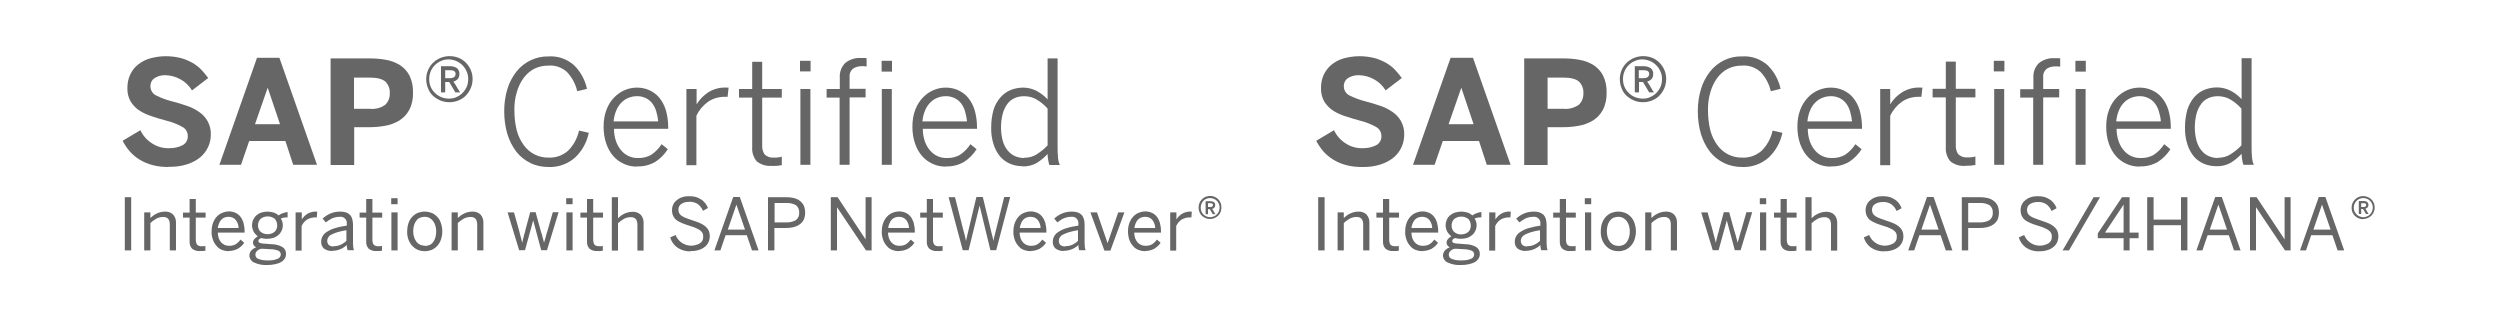 <?xml version="1.0" encoding="UTF-8"?>
<svg id="Ebene_1" data-name="Ebene 1" xmlns="http://www.w3.org/2000/svg" version="1.1" xmlns:xlink="http://www.w3.org/1999/xlink" viewBox="0 0 1250 160">
  <defs>
    <style>
      .cls-1 {
        fill: none;
      }

      .cls-1, .cls-2 {
        stroke-width: 0px;
      }

      .cls-3 {
        clip-path: url(#clippath-1);
      }

      .cls-2 {
        fill: #666;
      }

      .cls-4 {
        clip-path: url(#clippath);
      }
    </style>
    <clipPath id="clippath">
      <rect class="cls-1" x="61.3" y="28.1" width="549.4" height="104.5"/>
    </clipPath>
    <clipPath id="clippath-1">
      <rect class="cls-1" x="658.1" y="28" width="529.2" height="104.5"/>
    </clipPath>
  </defs>
  <g class="cls-4">
    <g>
      <path class="cls-2" d="M84,83.5c-2.6,0-5.3-.3-7.9-1-2.2-.6-4.4-1.5-6.3-2.7-1.8-1.1-3.5-2.5-4.9-4.1-1.4-1.6-2.6-3.4-3.6-5.3l8.9-5.3c1.3,2.8,3.4,5.1,6,6.7,2.5,1.6,5.4,2.4,8.4,2.3,2.3,0,4.6-.4,6.7-1.5,1.7-.9,2.7-2.7,2.6-4.6,0-1.9-1-3.7-2.8-4.6-2.5-1.4-5.2-2.4-8-3.1-2.4-.6-4.7-1.3-7-2.1-2.2-.7-4.3-1.6-6.2-2.8-1.8-1.1-3.3-2.7-4.5-4.5-1.2-2.1-1.8-4.5-1.7-6.9,0-2.3.4-4.6,1.4-6.7.9-1.9,2.2-3.7,3.9-5,1.8-1.4,3.8-2.5,6-3.1,2.6-.7,5.2-1.1,7.9-1.1,2.5,0,5,.3,7.4.9,2.1.5,4,1.4,5.9,2.4,1.7,1,3.2,2.1,4.5,3.5,1.2,1.3,2.4,2.7,3.4,4.1l-8.1,6.2c-1.4-2.3-3.3-4.2-5.7-5.5-2.3-1.3-4.8-2-7.4-2.1-2-.1-4,.4-5.7,1.5-1.3.9-2,2.3-2,3.9,0,2,1,3.8,2.8,4.7,2.6,1.3,5.3,2.3,8.1,3,2.4.6,4.7,1.3,7,2.1,2.2.7,4.3,1.7,6.2,3,1.8,1.2,3.3,2.7,4.4,4.6,1.2,2.1,1.8,4.5,1.7,6.9,0,2.1-.4,4.2-1.3,6.1-.9,2-2.2,3.7-3.8,5.1-1.9,1.6-4.2,2.8-6.6,3.6-3.1,1-6.3,1.4-9.6,1.3"/>
      <path class="cls-2" d="M109.7,82.4l18.8-53.5h11.2l18.8,53.5h-11.9l-3.9-11.9h-18.1l-4.1,11.9h-10.8ZM127.5,62.1h12.5l-6.1-18.1h-.1l-6.3,18.1Z"/>
      <path class="cls-2" d="M165.3,82.4V29.2h19.4c2.7,0,5.5.2,8.2.7,2.5.4,4.8,1.3,7,2.6,2,1.3,3.7,3.1,4.8,5.2,1.3,2.7,1.9,5.6,1.8,8.6.1,3-.5,6-1.9,8.7-1.2,2.2-2.9,4-5,5.3-2.2,1.3-4.6,2.2-7.1,2.6-2.6.5-5.2.7-7.9.7h-7.5v18.9h-11.6ZM176.9,54.4h8c2.7.3,5.5-.4,7.7-2,1.6-1.5,2.4-3.7,2.3-5.9.1-2.1-.7-4.2-2.2-5.7-1.5-1.3-4.1-2-7.7-2h-8v15.7Z"/>
      <path class="cls-2" d="M224.6,51.1c-1.6,0-3.1-.3-4.5-.9-1.4-.6-2.6-1.4-3.7-2.4-1.1-1-1.9-2.3-2.4-3.7-.6-1.4-.9-3-.9-4.5,0-3.1,1.2-6,3.4-8.2,3.4-3.3,8.4-4.2,12.8-2.5,2.7,1.1,4.9,3.3,6.1,6.1.6,1.4.9,3,.9,4.5,0,3.1-1.2,6-3.3,8.2-1,1.1-2.3,1.9-3.7,2.5-1.4.6-3,.9-4.5.9M224.6,49.3c1.3,0,2.6-.2,3.7-.8,2.3-1,4.1-2.9,5.1-5.2.5-1.2.7-2.5.7-3.8,0-1.3-.2-2.6-.8-3.8-.5-1.2-1.2-2.2-2.1-3.1-.9-.9-1.9-1.6-3.1-2.1-1.2-.5-2.5-.8-3.8-.8-1.3,0-2.6.2-3.8.8-1.2.5-2.2,1.2-3.1,2.1-1.8,1.8-2.8,4.3-2.8,6.9,0,1.3.2,2.6.7,3.8.5,1.2,1.2,2.2,2.1,3.1.9.9,1.9,1.6,3.1,2.1,1.2.5,2.5.8,3.8.8M220.3,33.1h4.7c1.3,0,2.5.3,3.5,1,.8.7,1.3,1.8,1.2,2.9,0,.9-.2,1.8-.8,2.5-.6.6-1.4,1.1-2.2,1.3.2.4.5.8.8,1.2s.6,1,.9,1.5c.3.5.6,1,.9,1.5s.5.9.8,1.2h-2.4l-3.1-5.2h-2v5.2h-2.1v-13ZM224.9,39.1c.7,0,1.4-.1,2.1-.5.5-.4.8-1,.8-1.6,0-1.3-.9-1.9-2.7-1.9h-2.5v4h2.4Z"/>
      <path class="cls-2" d="M274.3,83.5c-3.2,0-6.3-.6-9.1-2-2.7-1.3-5.1-3.2-7-5.6-2-2.6-3.5-5.6-4.5-8.8-1.1-3.7-1.6-7.6-1.6-11.5,0-3.8.5-7.5,1.6-11.1.9-3.1,2.5-6.1,4.5-8.7,3.9-4.9,9.8-7.7,16.1-7.6,4.7-.3,9.2,1.3,12.7,4.4,3.3,3.2,5.5,7.3,6.5,11.8l-4.9,1.2c-.8-3.6-2.6-6.9-5.1-9.6-2.6-2.3-5.9-3.5-9.4-3.2-2.4,0-4.8.5-7,1.6-2.1,1.1-3.9,2.7-5.3,4.6-1.6,2.2-2.7,4.6-3.4,7.1-.9,3-1.3,6.1-1.2,9.3,0,3.3.4,6.7,1.2,9.9.7,2.6,1.9,5.1,3.5,7.3,2.9,4,7.5,6.3,12.4,6.2,3.6.2,7-1.1,9.7-3.4,2.8-2.8,4.7-6.3,5.5-10.1l4.9,1.1c-1,4.8-3.4,9.2-7,12.5-3.6,3.1-8.3,4.8-13.1,4.6"/>
      <path class="cls-2" d="M318.4,83.3c-2.2,0-4.3-.4-6.3-1.3-2-.9-3.8-2.1-5.3-3.8-1.6-1.8-2.8-3.9-3.6-6.2-1-2.8-1.4-5.7-1.4-8.6,0-3,.4-5.9,1.5-8.7.9-2.3,2.2-4.4,3.9-6.1,1.5-1.5,3.3-2.8,5.3-3.6,1.9-.8,3.9-1.2,6-1.2,2.1,0,4.2.4,6.2,1.3,1.9.9,3.6,2.1,4.9,3.7,1.5,1.8,2.6,3.9,3.3,6.2.8,2.8,1.2,5.6,1.2,8.5v.9h-27.1c0,2.1.3,4.2,1,6.2.6,1.7,1.4,3.2,2.6,4.6,2.1,2.5,5.2,3.9,8.4,3.8,2.4.1,4.9-.5,6.9-1.8,2-1.4,3.6-3.1,4.9-5.1l3.1,2.5c-1.6,2.5-3.7,4.7-6.2,6.3-2.7,1.6-5.9,2.4-9,2.3M329.1,60.5c-.2-1.7-.5-3.3-1-4.9-.4-1.4-1.1-2.8-2-4-.9-1.1-2-2-3.3-2.6-1.4-.6-2.9-1-4.5-.9-1.4,0-2.7.3-4,.8-1.3.5-2.5,1.3-3.5,2.3-1.1,1.1-2,2.4-2.6,3.9-.8,1.8-1.2,3.6-1.4,5.6h22.2Z"/>
      <path class="cls-2" d="M343.3,44.5h5v7.5h.1c1.5-2.4,3.5-4.4,5.8-5.9,2.8-1.7,6-2.5,9.2-2.3h.9l-.5,4.6h-.7c-.2,0-.3,0-.5,0,0,0-.2,0-.3,0-2.9,0-5.8.8-8.3,2.5-2.5,1.8-4.5,4.2-5.8,7v24.7h-5v-37.9Z"/>
      <path class="cls-2" d="M386.1,82.9c-2.8.3-5.5-.5-7.7-2.2-1.7-2-2.5-4.6-2.3-7.1v-24.8h-6.6v-4.3h6.6v-13.6h5v13.6h9.8v4.3h-9.8v23.8c-.1,1.6.3,3.3,1.2,4.6,1.3,1.2,3,1.8,4.7,1.6.7,0,1.4,0,2.1-.1.6,0,1.2-.2,1.8-.4v4.3c-.6,0-1.3.2-2.2.3-.9,0-1.8.1-2.7.1"/>
      <path class="cls-2" d="M400,30.4h5.3v5.3h-5.3v-5.3ZM400.2,44.5h5v37.9h-5v-37.9Z"/>
      <path class="cls-2" d="M419.9,48.8h-6.6v-4.3h6.6v-5.7c-.2-2.7.8-5.4,2.7-7.3,2.2-1.8,5.1-2.7,7.9-2.5.4,0,.9,0,1.5,0,.4,0,.9,0,1.3.1v4.1c-.3,0-.7,0-1.2-.1s-.9,0-1.3,0c-1.6,0-3.1.4-4.4,1.3-1.2,1.1-1.8,2.6-1.6,4.2v5.8h8v4.3h-8v33.7h-5v-33.7ZM440.8,30.4h5.2v5.4h-5.2v-5.4ZM440.9,44.5h5v37.9h-5v-37.9Z"/>
      <path class="cls-2" d="M472.8,83.3c-2.2,0-4.3-.4-6.3-1.3-2-.9-3.8-2.1-5.3-3.8-1.6-1.8-2.8-3.9-3.6-6.2-1-2.8-1.4-5.7-1.4-8.6,0-3,.4-5.9,1.5-8.7.9-2.3,2.2-4.4,3.9-6.1,1.5-1.5,3.3-2.8,5.3-3.6,1.9-.8,3.9-1.2,6-1.2,2.1,0,4.2.4,6.2,1.3,1.9.9,3.6,2.1,4.9,3.7,1.5,1.8,2.6,3.9,3.3,6.2.8,2.8,1.2,5.6,1.2,8.5v.9h-27.1c0,2.1.3,4.2,1,6.2.6,1.7,1.4,3.2,2.6,4.6,2.1,2.5,5.2,3.9,8.4,3.8,2.4.1,4.9-.5,6.9-1.8,2-1.4,3.6-3.1,4.9-5.1l3.1,2.5c-1.6,2.5-3.7,4.7-6.2,6.3-2.7,1.6-5.9,2.4-9,2.3M483.5,60.5c-.2-1.7-.5-3.3-1-4.9-.4-1.4-1.1-2.8-2-4-.9-1.1-2-2-3.3-2.6-1.4-.6-2.9-1-4.5-.9-1.4,0-2.7.3-4,.8-1.3.5-2.5,1.3-3.5,2.3-1.1,1.1-2,2.4-2.6,3.9-.8,1.8-1.2,3.6-1.4,5.6h22.2Z"/>
      <path class="cls-2" d="M511.2,83.1c-2.1,0-4.2-.4-6.1-1.2-1.9-.8-3.6-2-5-3.6-1.5-1.8-2.6-3.9-3.3-6.1-.9-2.8-1.3-5.7-1.2-8.7,0-2.9.4-5.9,1.2-8.7.7-2.3,1.9-4.3,3.4-6.1,1.4-1.6,3.2-2.9,5.1-3.7,2-.8,4.2-1.2,6.3-1.2,2.4,0,4.7.6,6.8,1.7,2,1.1,3.9,2.5,5.4,4.2v-20.5h5v43.9c0,1.9,0,3.8.2,5.7.1,1.3.4,2.5.9,3.7h-5.2c-.3-.8-.5-1.7-.6-2.5-.2-1-.3-2-.3-3-1.6,1.7-3.4,3.2-5.3,4.4-2.2,1.3-4.8,1.9-7.3,1.8M512,78.9c2.2,0,4.4-.5,6.3-1.7,2-1.3,3.9-2.8,5.5-4.5v-18.4c-1.6-1.8-3.5-3.4-5.6-4.6-1.9-1.1-4-1.6-6.2-1.6-1.6,0-3.2.3-4.6.9-1.4.6-2.7,1.6-3.6,2.8-1.1,1.5-1.9,3.1-2.4,4.9-.6,2.3-.9,4.6-.9,7,0,2.3.3,4.6.9,6.8.5,1.7,1.3,3.4,2.5,4.8,1,1.2,2.2,2.2,3.7,2.8,1.4.6,2.9.9,4.4.9"/>
      <rect class="cls-2" x="62.4" y="98.6" width="3.2" height="26.6"/>
      <path class="cls-2" d="M72.1,125.2v-19h3.1v2.8c.4-.4.9-.8,1.4-1.2.5-.4,1.1-.7,1.7-1,.6-.3,1.3-.6,1.9-.7.7-.2,1.4-.3,2.2-.3,1.5-.1,3.1.4,4.2,1.5,1,1.2,1.5,2.7,1.4,4.2v13.7h-3.1v-13c0-1-.2-2-.8-2.8-.7-.7-1.7-1-2.7-.9-1.1,0-2.2.3-3.2.8-1.1.6-2.1,1.4-3,2.2v13.7h-3.1Z"/>
      <path class="cls-2" d="M100.1,125.5c-1.5.2-3-.3-4.1-1.2-.9-1-1.3-2.3-1.2-3.7v-11.8h-3.3v-2.5h3.3v-6.8h3.1v6.8h4.9v2.5h-4.9v11.2c0,.8.2,1.6.6,2.3.6.6,1.5.9,2.3.8.3,0,.7,0,1,0,.3,0,.6,0,.9-.2v2.5c-.3,0-.7,0-1.2.1-.5,0-1,0-1.5,0"/>
      <path class="cls-2" d="M114.4,125.6c-1.1,0-2.2-.2-3.3-.6-1-.4-2-1-2.7-1.9-.8-.9-1.5-1.9-1.9-3.1-.5-1.4-.8-2.9-.7-4.3,0-1.5.2-3,.8-4.5.5-1.2,1.1-2.2,2-3.1.8-.8,1.7-1.4,2.8-1.8,1-.4,2-.6,3-.6,1.1,0,2.1.2,3.1.6,1,.4,1.8,1,2.5,1.8.8.9,1.3,2,1.7,3.1.4,1.5.6,3,.6,4.5v.6h-13.4c0,1,.2,1.9.5,2.9.3.8.7,1.4,1.2,2,.5.5,1.1,1,1.8,1.3.7.3,1.5.4,2.2.4,1.2,0,2.3-.2,3.3-.8.9-.6,1.7-1.4,2.4-2.3l1.8,1.6c-.8,1.2-1.9,2.2-3.2,3-1.4.7-3,1.1-4.5,1.1M119.3,114.1c0-1.5-.5-2.9-1.4-4.1-.9-1.1-2.2-1.6-3.6-1.6-.6,0-1.3.1-1.9.3-.6.2-1.2.6-1.6,1-.5.5-.9,1.1-1.2,1.8-.4.8-.6,1.7-.7,2.5h10.4Z"/>
      <path class="cls-2" d="M133.9,132.5c-2.4.2-4.8-.3-7-1.3-1.3-.6-2.2-2-2.2-3.4,0-.9.3-1.8.9-2.5.7-.8,1.6-1.3,2.5-1.7-1.3-.5-2-2-1.4-3.3.1-.3.3-.5.5-.8.5-.5,1.1-1,1.7-1.4-.9-.6-1.6-1.4-2.1-2.3-.5-1-.8-2.1-.8-3.2,0-.9.2-1.9.6-2.7.4-.8.9-1.6,1.6-2.2.7-.6,1.5-1.1,2.4-1.4,1-.3,2.1-.5,3.1-.5,1.1,0,2.2.2,3.2.5.9.3,1.7.8,2.4,1.4.7-.5,1.4-.9,2.1-1.1.8-.3,1.6-.5,2.4-.6v2.7c-.6,0-1.1,0-1.7.1-.6,0-1.2.3-1.7.5.7,1,1,2.1,1,3.3,0,1-.2,1.9-.6,2.8-.4.8-.9,1.5-1.6,2.1-.7.6-1.5,1.1-2.4,1.4-1,.3-2,.5-3.1.5-.5,0-1,0-1.6-.1-.5,0-1-.2-1.5-.3-.4.2-.7.4-1,.6-.2.2-.4.5-.4.9,0,.4.2.7.6.9.7.3,1.4.4,2.1.4l3.9.3c1.9,0,3.8.5,5.4,1.4,1.2.8,1.9,2.1,1.8,3.5,0,.8-.2,1.7-.7,2.4-.5.7-1.1,1.3-1.9,1.7-.9.5-1.9.8-2.9,1-1.2.3-2.5.4-3.8.4M134.4,130.2c1.5,0,3-.2,4.4-.8.9-.3,1.5-1.1,1.6-2.1,0-.8-.4-1.5-1.1-1.9-1.3-.5-2.7-.8-4.1-.8l-3.6-.2h-1.1c-.8.2-1.5.6-2.1,1.2-.5.5-.7,1.1-.7,1.8,0,1,.6,1.8,1.6,2.1,1.6.6,3.4.8,5.1.7M133.8,117.1c1.3,0,2.5-.4,3.5-1.2.9-.8,1.3-2,1.3-3.2,0-1.2-.4-2.4-1.2-3.3-2.1-1.6-5-1.6-7.1,0-.9.9-1.3,2-1.3,3.3,0,1.2.4,2.4,1.3,3.2,1,.8,2.2,1.2,3.5,1.2"/>
      <path class="cls-2" d="M147.8,125.2v-19h3.1v3.5h0c.7-1.1,1.7-2.1,2.8-2.8,1.4-.8,3-1.2,4.5-1.1h.4l-.2,2.9c-.1,0-.3,0-.5,0h-.4c-1.4,0-2.8.4-4,1.1-1.2.8-2.1,1.9-2.7,3.2v12.3h-3.1Z"/>
      <path class="cls-2" d="M165.9,125.5c-1.4,0-2.8-.4-3.9-1.2-1-.9-1.5-2.2-1.4-3.5,0-.9.2-1.8.7-2.7.5-.9,1.3-1.7,2.2-2.2,1.2-.8,2.5-1.4,3.9-1.8,1.9-.6,3.9-1,6-1.3v-.9c.2-1.7-1-3.3-2.7-3.5-.3,0-.6,0-.9,0-1.3,0-2.6.3-3.8.8-1.1.6-2.1,1.2-3.1,2l-1.6-1.9c1.1-1,2.4-1.9,3.8-2.5,1.6-.7,3.3-1,5-1,1,0,2,.1,2.9.4.7.2,1.4.7,2,1.2.5.6.9,1.3,1.1,2,.2.9.4,1.8.4,2.7v8.4c0,.9,0,1.9.1,2.8,0,.6.2,1.2.4,1.8h-3.2c-.1-.4-.2-.8-.3-1.2,0-.5-.1-1-.1-1.4-2,1.9-4.6,2.9-7.3,2.9M166.8,123.1c1.2,0,2.4-.2,3.5-.7,1.1-.5,2.1-1.2,2.9-2v-5.3c-1.5.2-3.1.6-4.5,1-1,.3-2,.7-3,1.2-.7.3-1.2.8-1.6,1.4-.3.5-.5,1.1-.5,1.7,0,.8.3,1.6.8,2.1.7.5,1.5.8,2.4.7"/>
      <path class="cls-2" d="M188.4,125.5c-1.5.2-3-.3-4.1-1.2-.9-1-1.3-2.3-1.2-3.7v-11.8h-3.3v-2.5h3.3v-6.8h3.1v6.8h4.9v2.5h-4.9v11.2c0,.8.2,1.6.6,2.3.6.6,1.5.9,2.3.8.3,0,.7,0,1,0,.3,0,.6,0,.9-.2v2.5c-.3,0-.7,0-1.2.1-.5,0-1,0-1.5,0"/>
      <path class="cls-2" d="M195.6,99.1h3.2v3h-3.2v-3ZM195.7,106.2h3.1v19h-3.1v-19Z"/>
      <path class="cls-2" d="M212.4,125.6c-1.1,0-2.3-.2-3.3-.6-1.1-.4-2-1.1-2.8-1.9-.9-.9-1.5-1.9-2-3.1-.5-1.4-.8-2.8-.7-4.3,0-1.5.2-2.9.7-4.3.4-1.2,1.1-2.2,1.9-3.1.8-.8,1.8-1.5,2.8-1.9,2.2-.8,4.5-.8,6.7,0,1.1.4,2,1.1,2.8,1.9.9.9,1.5,1.9,1.9,3.1,1,2.8,1,5.8,0,8.6-.4,1.2-1.1,2.2-1.9,3.1-.8.8-1.8,1.5-2.8,1.9-1.1.4-2.2.6-3.3.6M212.4,123c.8,0,1.6-.2,2.4-.5.7-.3,1.3-.8,1.8-1.5.5-.7.9-1.5,1.1-2.3.3-1,.4-2,.4-3,0-.9-.1-1.9-.4-2.8-.2-.8-.6-1.6-1.1-2.3-.5-.7-1.1-1.2-1.8-1.6-.8-.4-1.6-.6-2.5-.6-.8,0-1.7.2-2.4.5-.7.3-1.3.8-1.8,1.5-.5.7-.9,1.5-1.1,2.3-.3,1-.4,1.9-.4,2.9,0,1,.1,1.9.4,2.8.2.8.6,1.6,1.1,2.3,1,1.4,2.6,2.2,4.3,2.1"/>
      <path class="cls-2" d="M225.8,125.2v-19h3.1v2.8c.4-.4.9-.8,1.4-1.2.5-.4,1.1-.7,1.7-1,.6-.3,1.3-.6,1.9-.7.7-.2,1.4-.3,2.2-.3,1.5-.1,3.1.4,4.2,1.5,1,1.2,1.5,2.7,1.4,4.2v13.7h-3.1v-13c0-1-.2-2-.8-2.8-.7-.7-1.7-1-2.7-.9-1.1,0-2.2.3-3.2.8-1.1.6-2.1,1.4-3,2.2v13.7h-3.1Z"/>
      <path class="cls-2" d="M259.6,125.2l-5.8-19h3.2l2.5,8.9c.2.6.3,1.1.4,1.6s.3,1,.4,1.5.3,1,.4,1.5.3,1.1.4,1.7h0c.2-.7.3-1.3.4-1.8s.3-1,.4-1.5.2-1,.4-1.5.3-1,.4-1.6l2.4-8.9h2.7l2.5,9.1c.2.6.3,1.1.5,1.6s.3,1,.4,1.4.2,1,.4,1.5.2,1.1.4,1.7h0c.2-.6.3-1.2.5-1.7s.3-1,.4-1.5.3-.9.4-1.4.3-1,.5-1.6l2.6-9.1h2.9l-5.8,19h-2.9l-4-14.9h0l-4.1,14.9h-2.9Z"/>
      <path class="cls-2" d="M283.1,99.1h3.2v3h-3.2v-3ZM283.2,106.2h3.1v19h-3.1v-19Z"/>
      <path class="cls-2" d="M298.8,125.5c-1.5.2-3-.3-4.1-1.2-.9-1-1.3-2.3-1.2-3.7v-11.8h-3.3v-2.5h3.3v-6.8h3.1v6.8h4.9v2.5h-4.9v11.2c0,.8.2,1.6.6,2.3.6.6,1.5.9,2.3.8.3,0,.7,0,1,0,.3,0,.6,0,.9-.2v2.5c-.3,0-.7,0-1.2.1s-1,0-1.5,0"/>
      <path class="cls-2" d="M305.9,125.2v-26.6h3.1v10.5c.4-.4.9-.8,1.4-1.2.5-.4,1.1-.7,1.7-1,.6-.3,1.3-.6,1.9-.7.7-.2,1.4-.3,2.2-.3,1.5-.1,3.1.4,4.2,1.5,1,1.2,1.5,2.7,1.4,4.2v13.7h-3.1v-13c0-1-.2-2-.8-2.8-.7-.7-1.7-1-2.7-.9-1.1,0-2.2.3-3.2.8-1.1.6-2.1,1.4-3,2.2v13.7h-3.1Z"/>
      <path class="cls-2" d="M345.1,125.7c-2.3,0-4.5-.6-6.4-1.9-1.7-1.2-3-3-3.6-5.1l2.7-1.2c1.7,4.3,6.6,6.5,11,4.7.4-.2.8-.3,1.1-.5,1.1-.7,1.8-1.9,1.7-3.3,0-.6,0-1.2-.3-1.7-.2-.6-.6-1-1.1-1.4-.6-.5-1.3-.9-2.1-1.2-1.1-.5-2.2-.9-3.3-1.2-1.4-.4-2.6-.9-3.7-1.3-1-.4-1.9-.9-2.8-1.5-.7-.5-1.3-1.3-1.7-2.1-.4-.9-.6-1.9-.6-2.9,0-1,.2-1.9.6-2.8.4-.9,1-1.6,1.8-2.2.8-.7,1.7-1.2,2.7-1.5,1.1-.4,2.3-.5,3.5-.5,1.2,0,2.3.1,3.4.4.9.3,1.8.7,2.7,1.3.8.5,1.4,1.2,2,1.9.5.7,1,1.5,1.3,2.3l-2.5,1.4c-.6-1.4-1.5-2.6-2.8-3.5-1.2-.7-2.7-1.1-4.1-1-1.4,0-2.8.3-4,1.1-.9.6-1.4,1.7-1.4,2.8,0,.6.1,1.2.4,1.8.3.5.7,1,1.2,1.3.7.5,1.4.8,2.2,1.1.9.4,2,.7,3.3,1.2,1.2.4,2.4.8,3.6,1.3,1,.4,1.9,1,2.7,1.6.7.6,1.3,1.3,1.7,2.1.4.9.6,1.9.6,2.9,0,2.1-.9,4.1-2.6,5.4-.9.7-1.9,1.2-3,1.5-1.3.4-2.6.6-3.9.5"/>
      <path class="cls-2" d="M357.2,125.2l9.4-26.7h3.3l9.4,26.7h-3.3l-2.6-7.6h-10.6l-2.6,7.6h-3.1ZM363.9,114.8h8.6l-4.3-12.5h0l-4.3,12.5Z"/>
      <path class="cls-2" d="M384,125.2v-26.6h9c1.3,0,2.6.1,3.9.4,1.1.3,2.1.7,3,1.4.8.6,1.5,1.4,2,2.4.9,2.3.9,4.8,0,7-.5,1-1.2,1.8-2.1,2.4-.9.7-2,1.1-3.1,1.4-1.3.3-2.6.4-3.9.4h-5.6v11.2h-3.2ZM387.2,111.2h5.8c1.7.1,3.4-.3,4.9-1.1,1.2-.9,1.8-2.3,1.7-3.8.1-1.4-.5-2.8-1.6-3.7-1.5-.8-3.2-1.2-4.9-1.1h-5.8v9.7Z"/>
      <path class="cls-2" d="M415.4,125.2v-26.6h3.4l14,21.1h0v-21.1h3v26.6h-2.8l-14.5-21.6h0v21.6h-3Z"/>
      <path class="cls-2" d="M449.5,125.6c-1.1,0-2.2-.2-3.3-.6-1-.4-2-1-2.7-1.9-.8-.9-1.5-1.9-1.9-3.1-.5-1.4-.8-2.9-.7-4.3,0-1.5.2-3,.8-4.5.5-1.2,1.1-2.2,2-3.1.8-.8,1.7-1.4,2.8-1.8,1-.4,2-.6,3-.6,1.1,0,2.1.2,3.1.6,1,.4,1.8,1,2.5,1.8.8.9,1.3,2,1.7,3.1.4,1.5.6,3,.6,4.5v.6h-13.4c0,1,.2,1.9.5,2.9.3.8.7,1.4,1.2,2,.5.5,1.1,1,1.8,1.3.7.3,1.5.4,2.2.4,1.2,0,2.3-.2,3.3-.8.9-.6,1.7-1.4,2.4-2.3l1.8,1.6c-.8,1.2-1.9,2.2-3.2,3-1.4.7-3,1.1-4.5,1.1M454.5,114.1c0-1.5-.5-2.9-1.4-4.1-.9-1.1-2.2-1.6-3.6-1.6-.6,0-1.3.1-1.9.3-.6.2-1.2.6-1.6,1-.5.5-.9,1.1-1.2,1.8-.4.8-.6,1.7-.7,2.5h10.4Z"/>
      <path class="cls-2" d="M468.7,125.5c-1.5.2-3-.3-4.1-1.2-.9-1-1.3-2.3-1.2-3.7v-11.8h-3.3v-2.5h3.3v-6.8h3.1v6.8h4.9v2.5h-4.9v11.2c0,.8.2,1.6.6,2.3.6.6,1.5.9,2.3.8.3,0,.7,0,1,0,.3,0,.6,0,.9-.2v2.5c-.3,0-.7,0-1.2.1s-1,0-1.5,0"/>
      <path class="cls-2" d="M481.4,125.2l-7.1-26.6h3.2l3.9,15.4c.3,1.2.6,2.3.9,3.4s.5,2.1.7,3.1h0c.2-.9.4-2,.7-3.1.3-1.1.5-2.3.8-3.4l3.7-15.5h3.2l3.8,15.6c.3,1.2.5,2.3.8,3.3.3,1,.5,2,.7,3.1h0c.2-1.1.4-2.1.7-3.1s.5-2,.8-3.2l3.9-15.7h3l-7,26.6h-2.9l-5.4-22.3h0l-5.5,22.3h-2.9Z"/>
      <path class="cls-2" d="M515.3,125.6c-1.1,0-2.2-.2-3.3-.6-1-.4-2-1-2.7-1.9-.8-.9-1.5-1.9-1.9-3.1-.5-1.4-.8-2.9-.7-4.3,0-1.5.2-3,.8-4.5.5-1.2,1.1-2.2,2-3.1.8-.8,1.7-1.4,2.8-1.8,1-.4,2-.6,3-.6,1.1,0,2.1.2,3.1.6,1,.4,1.8,1,2.5,1.8.8.9,1.3,2,1.7,3.1.4,1.5.6,3,.6,4.5v.6h-13.4c0,1,.2,1.9.5,2.9.3.8.7,1.4,1.2,2,.5.5,1.1,1,1.8,1.3.7.3,1.5.4,2.2.4,1.2,0,2.3-.2,3.3-.8.9-.6,1.7-1.4,2.4-2.3l1.8,1.6c-.8,1.2-1.9,2.2-3.2,3-1.4.7-3,1.1-4.5,1.1M520.3,114.1c0-1.5-.5-2.9-1.4-4.1-.9-1.1-2.2-1.6-3.6-1.6-.6,0-1.3.1-1.9.3-.6.2-1.2.6-1.6,1-.5.5-.9,1.1-1.2,1.8-.4.8-.6,1.7-.7,2.5h10.4Z"/>
      <path class="cls-2" d="M531.7,125.5c-1.4,0-2.8-.4-3.9-1.2-1-.9-1.5-2.2-1.4-3.5,0-.9.2-1.8.7-2.7.5-.9,1.3-1.7,2.2-2.2,1.2-.8,2.5-1.4,3.9-1.8,1.9-.6,3.9-1,6-1.3v-.9c.2-1.7-1-3.3-2.7-3.5-.3,0-.6,0-.9,0-1.3,0-2.6.3-3.8.8-1.1.5-2.1,1.2-3.1,2l-1.6-1.9c1.1-1,2.4-1.9,3.8-2.5,1.6-.7,3.3-1,5-1,1,0,2,.1,2.9.4.7.2,1.4.7,2,1.2.5.6.9,1.3,1.1,2,.3.9.4,1.8.4,2.7v8.4c0,.9,0,1.9.1,2.8,0,.6.2,1.2.4,1.8h-3.2c-.1-.4-.2-.8-.3-1.2,0-.5-.1-1-.1-1.4-2,1.9-4.6,2.9-7.3,2.9M532.6,123.1c1.2,0,2.4-.2,3.5-.7,1.1-.5,2.1-1.2,2.9-2v-5.3c-1.5.2-3.1.6-4.5,1-1,.3-2,.7-3,1.2-.7.3-1.2.8-1.6,1.4-.3.5-.5,1.1-.5,1.7,0,.8.3,1.6.8,2.1.7.5,1.5.8,2.4.7"/>
      <path class="cls-2" d="M552.2,125.3l-7-19.1h3.3l5.3,15.4h0l5.3-15.4h3.1l-7,19.1h-3.1Z"/>
      <path class="cls-2" d="M572.6,125.6c-1.1,0-2.2-.2-3.3-.6-1-.4-2-1-2.7-1.9-.8-.9-1.5-1.9-1.9-3.1-.5-1.4-.7-2.9-.7-4.3,0-1.5.2-3,.8-4.5.5-1.2,1.1-2.2,2-3.1.8-.8,1.7-1.4,2.8-1.8,1-.4,2-.6,3-.6,1.1,0,2.1.2,3.1.6,1,.4,1.8,1,2.5,1.8.8.9,1.3,2,1.7,3.1.4,1.5.6,3,.6,4.5v.6h-13.4c0,1,.2,1.9.5,2.9.3.8.7,1.4,1.2,2,.5.5,1.1,1,1.8,1.3.7.3,1.5.4,2.2.4,1.2,0,2.3-.2,3.3-.8.9-.6,1.7-1.4,2.4-2.3l1.8,1.6c-.8,1.2-1.9,2.2-3.2,3-1.4.7-3,1.1-4.5,1.1M577.6,114.1c0-1.5-.5-2.9-1.4-4.1-.9-1.1-2.2-1.6-3.6-1.6-.6,0-1.3.1-1.9.3-.6.2-1.2.6-1.6,1-.5.5-.9,1.1-1.2,1.8-.4.8-.6,1.7-.7,2.5h10.4Z"/>
      <path class="cls-2" d="M585.1,125.2v-19h3.1v3.5h0c.7-1.1,1.7-2.1,2.8-2.8,1.4-.8,2.9-1.2,4.5-1.1h.4l-.2,2.9c-.1,0-.3,0-.5,0h-.4c-1.4,0-2.8.4-4,1.1-1.2.8-2.1,1.9-2.7,3.2v12.3h-3.1Z"/>
      <path class="cls-2" d="M605,109.5c-1.5,0-3-.6-4.1-1.7-.5-.5-.9-1.1-1.2-1.8-.3-.7-.4-1.5-.4-2.3,0-2.3,1.4-4.4,3.5-5.3,1.5-.6,3.1-.6,4.5,0,.7.3,1.3.7,1.8,1.2.5.5.9,1.1,1.2,1.8.3.7.4,1.5.4,2.3,0,.8-.1,1.6-.4,2.3-.3.7-.7,1.3-1.2,1.8-1.1,1.1-2.6,1.7-4.1,1.7M605,108.6c.6,0,1.3-.1,1.9-.4.6-.2,1.1-.6,1.5-1,.4-.4.8-1,1-1.5.2-.6.4-1.2.4-1.9,0-.6-.1-1.3-.4-1.9-.2-.6-.6-1.1-1-1.5-.4-.4-.9-.8-1.5-1-1.2-.5-2.5-.5-3.7,0-.6.2-1.1.6-1.5,1-1.3,1.4-1.7,3.5-1,5.3.2.6.6,1.1,1,1.5.4.4.9.8,1.5,1,.6.3,1.2.4,1.9.4M602.8,100.6h2.4c.6,0,1.3.1,1.8.5.4.4.7.9.6,1.5,0,.4-.1.9-.4,1.2-.3.3-.7.5-1.1.7.1.2.3.4.4.6.1.2.3.5.4.7s.3.5.4.7.3.4.4.6h-1.3l-1.5-2.5h-.9v2.5h-1.2v-6.5ZM605.1,103.5c.3,0,.7,0,1-.2.2-.2.4-.5.4-.8,0-.6-.4-.9-1.3-.9h-1.2v1.9h1.1Z"/>
    </g>
  </g>
  <g class="cls-3">
    <g>
      <path class="cls-2" d="M680.8,83.5c-2.7,0-5.3-.3-7.9-1-2.2-.6-4.4-1.5-6.3-2.7-1.8-1.1-3.5-2.5-4.9-4.1-1.4-1.6-2.6-3.4-3.6-5.3l8.9-5.3c1.3,2.8,3.4,5.1,6,6.7,2.5,1.6,5.4,2.4,8.4,2.3,2.3,0,4.6-.4,6.7-1.5,1.7-.9,2.7-2.7,2.6-4.6,0-1.9-1-3.7-2.8-4.6-2.5-1.4-5.2-2.4-8-3.1-2.4-.7-4.7-1.3-7-2.1-2.2-.7-4.3-1.6-6.2-2.8-1.8-1.1-3.3-2.7-4.5-4.5-1.2-2.1-1.8-4.5-1.7-6.9,0-2.3.4-4.6,1.4-6.7.9-1.9,2.3-3.7,3.9-5,1.8-1.4,3.8-2.5,6-3.1,2.6-.7,5.2-1.1,7.9-1.1,2.5,0,5,.3,7.4.9,2.1.5,4,1.4,5.9,2.4,1.7,1,3.2,2.1,4.5,3.5,1.2,1.3,2.4,2.7,3.4,4.1l-8.1,6.2c-1.4-2.3-3.3-4.2-5.7-5.5-2.3-1.3-4.8-2-7.5-2.1-2-.1-4,.4-5.7,1.5-1.3.9-2,2.3-2,3.9,0,2,1,3.8,2.8,4.7,2.6,1.3,5.3,2.3,8.1,3,2.4.6,4.7,1.3,7,2.1,2.2.7,4.3,1.7,6.2,3,1.8,1.2,3.3,2.7,4.4,4.6,1.2,2.1,1.8,4.5,1.7,6.9,0,2.1-.4,4.2-1.3,6.2-.9,2-2.2,3.7-3.8,5.1-1.9,1.6-4.2,2.8-6.6,3.6-3.1,1-6.3,1.4-9.6,1.3"/>
      <path class="cls-2" d="M706.5,82.4l18.8-53.5h11.2l18.8,53.5h-11.9l-3.9-11.9h-18.1l-4.1,11.9h-10.8ZM724.3,62.1h12.5l-6.1-18.1h-.1l-6.3,18.1Z"/>
      <path class="cls-2" d="M762.1,82.4V29.2h19.4c2.7,0,5.5.2,8.2.7,2.5.4,4.8,1.3,7,2.6,2,1.3,3.7,3.1,4.8,5.2,1.3,2.7,1.9,5.6,1.8,8.6.1,3-.5,6-1.9,8.7-1.2,2.2-2.9,4-5,5.3-2.2,1.3-4.6,2.2-7.1,2.6-2.6.5-5.2.7-7.9.7h-7.6v18.9h-11.6ZM773.7,54.4h8c2.7.3,5.5-.5,7.7-2,1.6-1.5,2.4-3.7,2.3-5.9.1-2.1-.7-4.2-2.2-5.7-1.5-1.3-4.1-2-7.7-2h-8v15.7Z"/>
      <path class="cls-2" d="M821.4,51.1c-1.6,0-3.1-.3-4.5-.9-1.4-.6-2.6-1.4-3.7-2.4-1.1-1-1.9-2.3-2.4-3.7-.6-1.4-.9-3-.9-4.5,0-3.1,1.2-6,3.4-8.2,3.4-3.3,8.4-4.2,12.8-2.5,2.7,1.1,4.9,3.3,6.1,6.1.6,1.4.9,3,.9,4.5,0,3.1-1.2,6-3.3,8.2-1,1.1-2.3,1.9-3.7,2.5-1.4.6-3,.9-4.5.9M821.5,49.3c1.3,0,2.6-.2,3.7-.8,2.3-1,4.1-2.9,5.1-5.2.5-1.2.7-2.5.7-3.8,0-1.3-.2-2.6-.8-3.8-.5-1.2-1.2-2.2-2.1-3.1-.9-.9-1.9-1.6-3.1-2.1-1.2-.5-2.5-.8-3.8-.8-1.3,0-2.6.2-3.8.8-1.2.5-2.2,1.2-3.1,2.1-1.8,1.8-2.8,4.3-2.8,6.9,0,1.3.2,2.6.7,3.8.5,1.2,1.2,2.2,2.1,3.1.9.9,1.9,1.6,3.1,2.1,1.2.5,2.5.8,3.8.8M817.1,33.1h4.7c1.3,0,2.5.3,3.6,1,.8.7,1.3,1.8,1.2,2.9,0,.9-.2,1.8-.8,2.5-.6.6-1.4,1.1-2.2,1.3.2.4.5.8.8,1.2s.6,1,.9,1.5.6,1,.9,1.5.5.9.8,1.2h-2.4l-3.1-5.2h-2v5.2h-2.1v-13ZM821.7,39.1c.7,0,1.4-.1,2.1-.5.5-.4.8-1,.8-1.6,0-1.3-.9-1.9-2.7-1.9h-2.5v4h2.4Z"/>
      <path class="cls-2" d="M871.2,83.5c-3.2,0-6.3-.6-9.2-2-2.7-1.3-5.1-3.2-7-5.6-2-2.6-3.5-5.6-4.5-8.8-1.1-3.7-1.6-7.6-1.6-11.5,0-3.8.5-7.5,1.6-11.1.9-3.1,2.5-6.1,4.5-8.7,3.9-4.9,9.8-7.8,16.1-7.6,4.7-.3,9.2,1.3,12.7,4.4,3.3,3.2,5.5,7.3,6.5,11.8l-4.9,1.2c-.8-3.6-2.6-6.9-5.1-9.6-2.6-2.3-5.9-3.5-9.4-3.2-2.4,0-4.9.5-7,1.6-2.1,1.1-3.9,2.7-5.3,4.6-1.6,2.2-2.7,4.6-3.4,7.1-.9,3-1.3,6.1-1.2,9.3,0,3.3.4,6.7,1.2,9.9.7,2.6,1.9,5.1,3.5,7.3,2.9,4,7.5,6.3,12.4,6.2,3.6.2,7-1.1,9.7-3.4,2.8-2.8,4.7-6.3,5.5-10.1l4.9,1.1c-1,4.8-3.4,9.2-7,12.5-3.6,3.1-8.3,4.8-13.1,4.6"/>
      <path class="cls-2" d="M915.3,83.3c-2.2,0-4.3-.4-6.3-1.3-2-.9-3.8-2.1-5.3-3.8-1.6-1.8-2.8-3.9-3.6-6.2-1-2.8-1.4-5.7-1.4-8.6,0-3,.4-5.9,1.5-8.7.9-2.3,2.2-4.4,3.9-6.1,1.5-1.6,3.3-2.8,5.3-3.6,1.9-.8,3.9-1.2,6-1.2,2.1,0,4.2.4,6.2,1.3,1.9.9,3.6,2.1,4.9,3.7,1.5,1.8,2.6,3.9,3.3,6.2.8,2.8,1.2,5.6,1.2,8.5v.9h-27.1c0,2.1.3,4.2,1,6.2.6,1.7,1.4,3.2,2.6,4.6,2.1,2.5,5.2,3.9,8.4,3.8,2.4.1,4.9-.5,6.9-1.8,2-1.4,3.6-3.1,4.9-5.1l3.1,2.5c-1.6,2.5-3.7,4.7-6.2,6.3-2.7,1.6-5.9,2.4-9,2.3M926,60.5c-.2-1.7-.5-3.3-1-4.9-.4-1.4-1.1-2.8-2-4-.9-1.1-2-2-3.3-2.6-1.4-.6-2.9-1-4.5-.9-1.4,0-2.7.3-4,.8-1.3.5-2.5,1.3-3.5,2.3-1.1,1.1-2,2.4-2.6,3.9-.8,1.8-1.2,3.7-1.4,5.6h22.2Z"/>
      <path class="cls-2" d="M940.1,44.5h5v7.5h.1c1.5-2.4,3.5-4.4,5.9-5.9,2.8-1.7,6-2.5,9.2-2.3h.9l-.5,4.6h-.7c-.2,0-.3,0-.5,0,0,0-.2,0-.3,0-2.9,0-5.8.8-8.3,2.5-2.5,1.8-4.5,4.2-5.8,7v24.7h-5v-37.9Z"/>
      <path class="cls-2" d="M982.9,82.9c-2.8.3-5.5-.5-7.7-2.2-1.7-2-2.5-4.6-2.3-7.2v-24.8h-6.6v-4.3h6.6v-13.6h5v13.6h9.8v4.3h-9.8v23.8c-.1,1.6.3,3.3,1.2,4.6,1.3,1.2,3,1.8,4.7,1.6.7,0,1.4,0,2.1-.1.6,0,1.2-.2,1.8-.4v4.3c-.6,0-1.3.2-2.2.3-.9,0-1.8.1-2.7.1"/>
      <path class="cls-2" d="M996.9,30.4h5.3v5.3h-5.3v-5.3ZM997.1,44.5h5v37.9h-5v-37.9Z"/>
      <path class="cls-2" d="M1016.7,48.8h-6.6v-4.2h6.6v-5.7c-.2-2.7.8-5.4,2.7-7.3,2.2-1.8,5.1-2.7,7.9-2.5.4,0,.9,0,1.5,0,.4,0,.9,0,1.3.1v4.1c-.4,0-.8,0-1.2-.1-.5,0-.9,0-1.3,0-1.6,0-3.1.4-4.4,1.3-1.2,1.1-1.8,2.6-1.6,4.2v5.8h8v4.2h-8v33.7h-5v-33.7ZM1037.7,30.4h5.2v5.4h-5.2v-5.4ZM1037.8,44.5h5v37.9h-5v-37.9Z"/>
      <path class="cls-2" d="M1069.7,83.3c-2.2,0-4.3-.4-6.3-1.3-2-.9-3.8-2.1-5.3-3.8-1.6-1.8-2.8-3.9-3.6-6.2-1-2.8-1.4-5.7-1.4-8.6,0-3,.4-5.9,1.5-8.7.9-2.3,2.2-4.4,3.9-6.1,1.5-1.5,3.3-2.8,5.3-3.6,1.9-.8,3.9-1.2,6-1.2,2.1,0,4.2.4,6.2,1.3,1.9.9,3.6,2.1,4.9,3.7,1.5,1.8,2.6,3.9,3.3,6.2.8,2.8,1.2,5.6,1.2,8.5v.9h-27.1c0,2.1.3,4.2,1,6.2.6,1.7,1.4,3.2,2.6,4.6,2.1,2.5,5.2,3.9,8.4,3.8,2.4.1,4.9-.5,6.9-1.8,2-1.4,3.6-3.1,4.9-5.1l3.1,2.5c-1.6,2.5-3.7,4.7-6.2,6.3-2.7,1.6-5.9,2.4-9,2.3M1080.4,60.5c-.1-1.7-.5-3.3-1-4.9-.4-1.4-1.1-2.8-2-4-.9-1.1-2-2-3.3-2.6-1.4-.6-2.9-1-4.5-.9-1.4,0-2.7.3-4,.8-1.3.5-2.5,1.3-3.5,2.3-1.1,1.1-2,2.4-2.6,3.9-.8,1.8-1.2,3.7-1.4,5.6h22.2Z"/>
      <path class="cls-2" d="M1108.1,83.1c-2.1,0-4.2-.4-6.1-1.2-1.9-.8-3.6-2-5-3.6-1.5-1.8-2.6-3.9-3.3-6.1-.9-2.8-1.3-5.7-1.2-8.7,0-2.9.4-5.9,1.2-8.7.7-2.3,1.9-4.4,3.4-6.2,1.4-1.6,3.1-2.9,5.1-3.7,2-.8,4.2-1.2,6.3-1.2,2.4,0,4.7.6,6.9,1.7,2,1.1,3.9,2.5,5.4,4.2v-20.5h5v43.9c0,1.9,0,3.8.2,5.7.1,1.3.4,2.5.9,3.7h-5.2c-.3-.8-.5-1.7-.6-2.5-.2-1-.3-2-.3-3-1.6,1.7-3.4,3.2-5.3,4.4-2.2,1.3-4.8,1.9-7.3,1.8M1108.9,78.9c2.2,0,4.4-.5,6.3-1.7,2-1.3,3.9-2.8,5.5-4.5v-18.4c-1.6-1.8-3.5-3.4-5.6-4.6-1.9-1.1-4-1.6-6.2-1.6-1.6,0-3.2.3-4.6.9-1.4.6-2.7,1.6-3.6,2.8-1.1,1.5-1.9,3.1-2.4,4.9-.6,2.3-.9,4.6-.9,7,0,2.3.3,4.6.9,6.8.5,1.7,1.3,3.4,2.5,4.8,1,1.2,2.2,2.2,3.7,2.8,1.4.6,2.9.9,4.4.9"/>
      <rect class="cls-2" x="659.1" y="98.6" width="3.2" height="26.6"/>
      <path class="cls-2" d="M668.8,125.2v-19h3.1v2.8c.4-.4.9-.8,1.4-1.2.5-.4,1.1-.7,1.7-1,.6-.3,1.3-.6,1.9-.7.7-.2,1.4-.3,2.2-.3,1.5-.1,3.1.4,4.2,1.5,1,1.2,1.5,2.7,1.4,4.2v13.7h-3.1v-13c0-1-.2-2-.8-2.8-.7-.7-1.7-1-2.7-.9-1.1,0-2.2.3-3.2.8-1.1.6-2.1,1.4-3,2.2v13.7h-3.1Z"/>
      <path class="cls-2" d="M696.8,125.5c-1.5.2-3-.3-4.1-1.2-.9-1-1.3-2.3-1.2-3.7v-11.8h-3.3v-2.5h3.3v-6.8h3.1v6.8h4.9v2.5h-4.9v11.2c0,.8.2,1.6.6,2.3.6.6,1.5.9,2.3.8.3,0,.7,0,1,0,.3,0,.6,0,.9-.2v2.5c-.3,0-.7,0-1.2.1-.5,0-1,0-1.5,0"/>
      <path class="cls-2" d="M711.2,125.6c-1.1,0-2.2-.2-3.3-.6-1-.4-2-1-2.7-1.9-.8-.9-1.5-1.9-1.9-3.1-.5-1.4-.8-2.9-.7-4.3,0-1.5.2-3,.8-4.5.5-1.2,1.1-2.2,2-3.1.8-.8,1.7-1.4,2.8-1.8,1-.4,2-.6,3-.6,1.1,0,2.1.2,3.1.6,1,.4,1.8,1,2.5,1.8.8.9,1.3,2,1.7,3.1.4,1.5.6,3,.6,4.5v.6h-13.4c0,1,.2,1.9.5,2.9.3.8.7,1.4,1.2,2,.5.5,1.1,1,1.8,1.3.7.3,1.5.4,2.2.4,1.2,0,2.3-.2,3.4-.8.9-.6,1.7-1.4,2.4-2.3l1.8,1.6c-.8,1.2-1.9,2.2-3.2,3-1.4.7-3,1.1-4.5,1.1M716.1,114.1c0-1.5-.5-2.9-1.4-4.1-.9-1.1-2.2-1.6-3.6-1.6-.6,0-1.3.1-1.9.3-.6.2-1.2.6-1.6,1-.5.5-.9,1.1-1.2,1.8-.4.8-.6,1.7-.7,2.5h10.4Z"/>
      <path class="cls-2" d="M730.7,132.5c-2.4.2-4.8-.3-7-1.3-1.3-.6-2.2-2-2.2-3.4,0-.9.3-1.8.9-2.5.7-.8,1.6-1.3,2.5-1.7-1.3-.5-2-2-1.4-3.3.1-.3.3-.5.5-.8.5-.5,1.1-1,1.7-1.4-.9-.6-1.6-1.4-2.1-2.3-.5-1-.8-2.1-.8-3.2,0-1.9.8-3.7,2.2-4.9.7-.6,1.5-1.1,2.5-1.4,1-.3,2.1-.5,3.1-.5,1.1,0,2.2.2,3.2.5.9.3,1.7.8,2.4,1.4.7-.5,1.4-.9,2.1-1.1.8-.3,1.6-.5,2.4-.6v2.7c-.6,0-1.1,0-1.7.1-.6,0-1.2.3-1.7.5.7,1,1,2.1,1,3.3,0,1-.2,1.9-.6,2.8-.4.8-.9,1.5-1.6,2.1-.7.6-1.5,1.1-2.4,1.4-1,.3-2,.5-3.1.5-.5,0-1,0-1.6-.1-.5,0-1-.2-1.5-.3-.4.2-.7.4-1,.6-.2.2-.4.5-.4.9,0,.4.2.7.6.9.7.3,1.4.4,2.1.4l3.9.3c1.9,0,3.8.5,5.4,1.4,1.2.8,1.9,2.1,1.8,3.5,0,.8-.2,1.7-.7,2.4-.5.7-1.1,1.3-1.9,1.7-.9.5-1.9.8-2.9,1-1.2.3-2.5.4-3.8.4M731.1,130.2c1.5,0,3-.2,4.4-.8.9-.3,1.5-1.1,1.6-2.1,0-.8-.4-1.5-1.1-1.9-1.3-.5-2.7-.8-4.1-.8l-3.6-.2h-1.1c-.8.2-1.5.6-2.1,1.2-.5.5-.7,1.1-.7,1.8,0,1,.6,1.8,1.6,2.1,1.6.6,3.4.8,5.1.7M730.6,117.2c1.3,0,2.5-.4,3.5-1.2.9-.8,1.3-2,1.3-3.2,0-1.2-.4-2.4-1.2-3.3-2.1-1.6-5-1.6-7.1,0-.9.9-1.3,2-1.3,3.3,0,1.2.4,2.4,1.3,3.2,1,.8,2.2,1.3,3.5,1.2"/>
      <path class="cls-2" d="M744.6,125.2v-19h3.1v3.5h0c.7-1.1,1.7-2.1,2.8-2.8,1.4-.8,3-1.2,4.5-1.1h.4l-.2,2.9c-.1,0-.3,0-.5,0h-.4c-1.4,0-2.8.4-4,1.1-1.2.8-2.1,1.9-2.7,3.2v12.3h-3.1Z"/>
      <path class="cls-2" d="M762.7,125.5c-1.4,0-2.8-.4-3.9-1.2-1-.9-1.5-2.2-1.4-3.5,0-.9.2-1.8.7-2.7.5-.9,1.3-1.7,2.2-2.2,1.2-.8,2.5-1.4,3.9-1.8,2-.6,3.9-1,6-1.3v-.9c.2-1.7-1-3.3-2.7-3.5-.3,0-.6,0-.9,0-1.3,0-2.6.3-3.8.8-1.1.6-2.1,1.2-3.1,2l-1.6-1.9c1.1-1,2.4-1.9,3.8-2.5,1.6-.7,3.3-1,5-1,1,0,2,.1,2.9.4.7.3,1.4.7,2,1.2.5.6.9,1.3,1.1,2,.2.9.4,1.8.4,2.7v8.4c0,.9,0,1.9.1,2.8,0,.6.2,1.2.4,1.8h-3.2c-.1-.4-.2-.8-.3-1.2,0-.5-.1-1-.1-1.4-2,1.9-4.6,2.9-7.3,2.9M763.6,123.1c1.2,0,2.4-.2,3.5-.7,1.1-.5,2.1-1.2,2.9-2v-5.3c-1.5.2-3.1.6-4.5,1-1,.3-2,.7-3,1.2-.6.3-1.2.8-1.6,1.4-.3.5-.5,1.1-.5,1.7,0,.8.3,1.6.8,2.1.7.5,1.5.8,2.4.7"/>
      <path class="cls-2" d="M785.2,125.5c-1.5.2-3-.3-4.1-1.2-.9-1-1.3-2.3-1.2-3.7v-11.8h-3.3v-2.5h3.3v-6.8h3.1v6.8h4.9v2.5h-4.9v11.2c0,.8.2,1.6.6,2.3.6.6,1.5.9,2.3.8.3,0,.7,0,1,0,.3,0,.6,0,.9-.2v2.5c-.3,0-.7,0-1.2.1-.5,0-1,0-1.5,0"/>
      <path class="cls-2" d="M792.4,99.1h3.2v3h-3.2v-3ZM792.5,106.2h3.1v19h-3.1v-19Z"/>
      <path class="cls-2" d="M809.2,125.6c-1.1,0-2.3-.2-3.3-.6-1.1-.4-2-1.1-2.8-1.9-.9-.9-1.5-1.9-2-3.1-.5-1.4-.8-2.8-.7-4.3,0-1.5.2-2.9.7-4.3.4-1.2,1.1-2.2,1.9-3.1.8-.8,1.8-1.5,2.8-1.9,2.2-.8,4.5-.8,6.7,0,1.1.4,2,1.1,2.8,1.9.9.9,1.5,1.9,1.9,3.1,1,2.8,1,5.8,0,8.6-.4,1.2-1.1,2.2-1.9,3.1-.8.8-1.8,1.5-2.8,1.9-1.1.4-2.2.6-3.3.6M809.2,123c.8,0,1.6-.2,2.4-.5.7-.3,1.3-.8,1.8-1.5.5-.7.9-1.5,1.1-2.3.3-1,.4-2,.4-3,0-.9-.1-1.9-.4-2.8-.2-.8-.6-1.6-1.1-2.3-.5-.7-1.1-1.2-1.8-1.6-.8-.4-1.6-.6-2.5-.6-.8,0-1.7.2-2.4.5-.7.3-1.3.9-1.8,1.5-.5.7-.9,1.5-1.1,2.3-.5,1.9-.5,3.9,0,5.8.2.8.6,1.6,1.1,2.3,1,1.4,2.6,2.2,4.3,2.1"/>
      <path class="cls-2" d="M822.6,125.2v-19h3.1v2.8c.4-.4.9-.8,1.4-1.2.5-.4,1.1-.7,1.7-1,.6-.3,1.3-.6,1.9-.7.7-.2,1.4-.3,2.2-.3,1.5-.1,3.1.4,4.2,1.5,1,1.2,1.5,2.7,1.4,4.2v13.7h-3.1v-13c0-1-.2-2-.8-2.8-.7-.7-1.7-1-2.7-.9-1.1,0-2.2.3-3.2.8-1.1.6-2.1,1.4-3,2.2v13.7h-3.1Z"/>
      <path class="cls-2" d="M856.4,125.2l-5.8-19h3.2l2.5,8.9c.2.6.3,1.1.4,1.6s.3,1,.4,1.5.3,1,.4,1.5.3,1.1.4,1.7h0c.2-.7.3-1.3.4-1.8.1-.5.3-1,.4-1.5s.2-1,.4-1.5.3-1,.4-1.6l2.4-8.9h2.7l2.5,9.1c.2.6.3,1.1.5,1.6.1.5.3,1,.4,1.4s.2,1,.4,1.5.2,1.1.4,1.7h0c.2-.6.3-1.2.5-1.7s.3-1,.4-1.5.3-.9.4-1.4.3-1,.5-1.6l2.6-9.1h2.9l-5.8,19h-2.9l-4-14.9h0l-4.1,14.9h-2.8Z"/>
      <path class="cls-2" d="M879.9,99.1h3.2v3h-3.2v-3ZM880,106.2h3.1v19h-3.1v-19Z"/>
      <path class="cls-2" d="M895.6,125.5c-1.5.2-3-.3-4.1-1.2-.9-1-1.3-2.3-1.2-3.7v-11.8h-3.3v-2.5h3.3v-6.8h3.1v6.8h4.9v2.5h-4.9v11.2c0,.8.2,1.6.6,2.3.6.6,1.5.9,2.3.8.3,0,.7,0,1,0,.3,0,.6,0,.9-.2v2.5c-.3,0-.7,0-1.2.1-.5,0-1,0-1.5,0"/>
      <path class="cls-2" d="M902.7,125.2v-26.6h3.1v10.5c.4-.4.9-.8,1.4-1.2.5-.4,1.1-.7,1.7-1,.6-.3,1.3-.6,1.9-.7.7-.2,1.4-.3,2.2-.3,1.5-.1,3.1.4,4.2,1.5,1,1.2,1.5,2.7,1.4,4.2v13.7h-3.1v-13c0-1-.2-2-.8-2.8-.7-.7-1.7-1-2.7-.9-1.1,0-2.2.3-3.2.8-1.1.6-2.1,1.4-3,2.2v13.7h-3.1Z"/>
      <path class="cls-2" d="M941.9,125.7c-2.3,0-4.5-.6-6.4-1.9-1.7-1.2-3-3-3.6-5.1l2.7-1.2c1.7,4.3,6.6,6.5,11,4.7.4-.2.8-.3,1.1-.5,1.1-.7,1.8-1.9,1.7-3.3,0-.6,0-1.2-.3-1.7-.2-.6-.6-1-1.1-1.4-.6-.5-1.3-.9-2.1-1.2-1.1-.5-2.2-.9-3.3-1.2-1.4-.4-2.6-.9-3.7-1.3-1-.4-1.9-.9-2.8-1.5-.7-.5-1.3-1.3-1.7-2.1-.4-.9-.6-1.9-.6-2.9,0-1,.2-1.9.6-2.8.4-.9,1-1.6,1.8-2.2.8-.7,1.7-1.2,2.7-1.5,1.1-.4,2.3-.5,3.5-.5,1.2,0,2.3.1,3.4.4.9.3,1.8.7,2.7,1.3.8.5,1.4,1.2,2,1.9.5.7,1,1.5,1.3,2.4l-2.5,1.4c-.6-1.4-1.5-2.6-2.8-3.5-1.2-.7-2.7-1.1-4.1-1-1.4,0-2.8.3-4,1.1-.9.6-1.4,1.7-1.4,2.8,0,.6.1,1.2.4,1.8.3.5.7,1,1.2,1.3.7.5,1.4.8,2.2,1.1.9.4,2,.7,3.3,1.2,1.2.4,2.4.8,3.6,1.3,1,.4,1.9,1,2.7,1.6.7.6,1.3,1.3,1.7,2.1.4.9.6,1.9.6,2.9,0,2.1-.9,4.1-2.6,5.4-.9.7-1.9,1.2-3,1.5-1.3.4-2.6.6-3.9.5"/>
      <path class="cls-2" d="M954.1,125.2l9.4-26.7h3.3l9.4,26.7h-3.3l-2.6-7.6h-10.6l-2.6,7.6h-3.1ZM960.7,114.8h8.6l-4.3-12.5h0l-4.3,12.5Z"/>
      <path class="cls-2" d="M980.9,125.2v-26.6h9c1.3,0,2.6.1,3.9.4,1.1.3,2.1.7,3,1.4.8.6,1.5,1.4,2,2.4.9,2.3.9,4.8,0,7-.5,1-1.2,1.8-2.1,2.4-.9.7-2,1.1-3.1,1.4-1.3.3-2.6.4-3.9.4h-5.6v11.2h-3.2ZM984,111.2h5.8c1.7.1,3.4-.3,4.9-1.1,1.2-.9,1.8-2.3,1.7-3.8.1-1.4-.5-2.8-1.6-3.7-1.5-.8-3.2-1.2-4.9-1.1h-5.8v9.7Z"/>
      <path class="cls-2" d="M1019.4,125.7c-2.3,0-4.5-.6-6.4-1.9-1.7-1.2-3-3-3.6-5.1l2.7-1.2c1.7,4.3,6.6,6.5,11,4.7.4-.2.8-.3,1.1-.5,1.1-.7,1.8-1.9,1.7-3.3,0-.6,0-1.2-.3-1.7-.2-.6-.6-1-1.1-1.4-.6-.5-1.3-.9-2.1-1.2-1.1-.5-2.2-.9-3.3-1.2-1.4-.4-2.6-.9-3.7-1.3-1-.4-1.9-.9-2.8-1.5-.7-.5-1.3-1.3-1.7-2.1-.4-.9-.6-1.9-.6-2.9,0-1,.2-1.9.6-2.8.4-.9,1-1.6,1.8-2.2.8-.7,1.7-1.2,2.7-1.5,1.1-.4,2.3-.5,3.5-.5,1.2,0,2.3.1,3.4.4.9.3,1.8.7,2.7,1.3.8.5,1.4,1.2,2,1.9.5.7,1,1.5,1.3,2.4l-2.5,1.4c-.6-1.4-1.5-2.6-2.8-3.5-1.2-.7-2.7-1.1-4.1-1-1.4,0-2.8.3-4,1.1-.9.6-1.4,1.7-1.4,2.8,0,.6.1,1.2.4,1.8.3.5.7,1,1.2,1.3.7.5,1.4.8,2.2,1.1.9.4,2,.7,3.3,1.2,1.2.4,2.4.8,3.6,1.3,1,.4,1.9,1,2.7,1.6.7.6,1.3,1.3,1.7,2.1.4.9.6,1.9.6,2.9,0,2.1-.9,4.1-2.6,5.4-.9.7-1.9,1.2-3,1.5-1.3.4-2.6.6-3.9.5"/>
      <path class="cls-2" d="M1031.3,125.2l15.5-26.6h3.2l-15.5,26.6h-3.2Z"/>
      <path class="cls-2" d="M1061.8,125.2v-6.1h-12.9v-2.4l12.1-18.1h3.8v17.7h4.5v2.8h-4.5v6.1h-3.1ZM1052.4,116.3h9.4v-14h0l-9.3,14Z"/>
      <path class="cls-2" d="M1073.6,125.2v-26.6h3.2v11.2h13.7v-11.2h3.2v26.6h-3.2v-12.6h-13.7v12.6h-3.2Z"/>
      <path class="cls-2" d="M1098.2,125.2l9.4-26.7h3.3l9.4,26.7h-3.3l-2.6-7.6h-10.6l-2.6,7.6h-3.1ZM1104.9,114.8h8.6l-4.3-12.5h0l-4.3,12.5Z"/>
      <path class="cls-2" d="M1125,125.2v-26.6h3.3l14,21.1h0v-21.1h3v26.6h-2.8l-14.5-21.6h0v21.6h-3Z"/>
      <path class="cls-2" d="M1150,125.2l9.4-26.7h3.3l9.4,26.7h-3.3l-2.6-7.6h-10.6l-2.6,7.6h-3ZM1156.7,114.8h8.6l-4.3-12.5h0l-4.3,12.5Z"/>
      <path class="cls-2" d="M1181.5,109.6c-1.5,0-3-.6-4.1-1.7-.5-.5-.9-1.1-1.2-1.8-.3-.7-.4-1.5-.4-2.3,0-2.3,1.4-4.4,3.5-5.3,2.2-.9,4.7-.4,6.4,1.2.5.5.9,1.1,1.2,1.8.6,1.5.6,3.1,0,4.5-.3.7-.7,1.3-1.2,1.8-1.1,1.1-2.6,1.7-4.1,1.7M1181.6,108.6c.6,0,1.3-.1,1.9-.4.6-.2,1.1-.6,1.5-1,.4-.4.8-1,1-1.5.2-.6.4-1.2.4-1.9,0-.6-.1-1.3-.4-1.9-.2-.6-.6-1.1-1-1.5-.4-.4-.9-.8-1.5-1-1.2-.5-2.5-.5-3.7,0-.6.2-1.1.6-1.5,1-1.9,1.9-1.9,5,0,6.8.4.4.9.8,1.5,1,.6.3,1.2.4,1.9.4M1179.4,100.5h2.4c.6,0,1.3.1,1.8.5.4.4.7.9.6,1.5,0,.4-.1.9-.4,1.2-.3.3-.7.5-1.1.7.1.2.3.4.4.6.1.2.3.5.4.7s.3.5.4.7.3.4.4.6h-1.3l-1.5-2.5h-.9v2.5h-1.2v-6.5ZM1181.7,103.5c.3,0,.7,0,1-.2.2-.2.4-.5.4-.8,0-.6-.4-.9-1.3-.9h-1.2v1.9h1.1Z"/>
    </g>
  </g>
</svg>